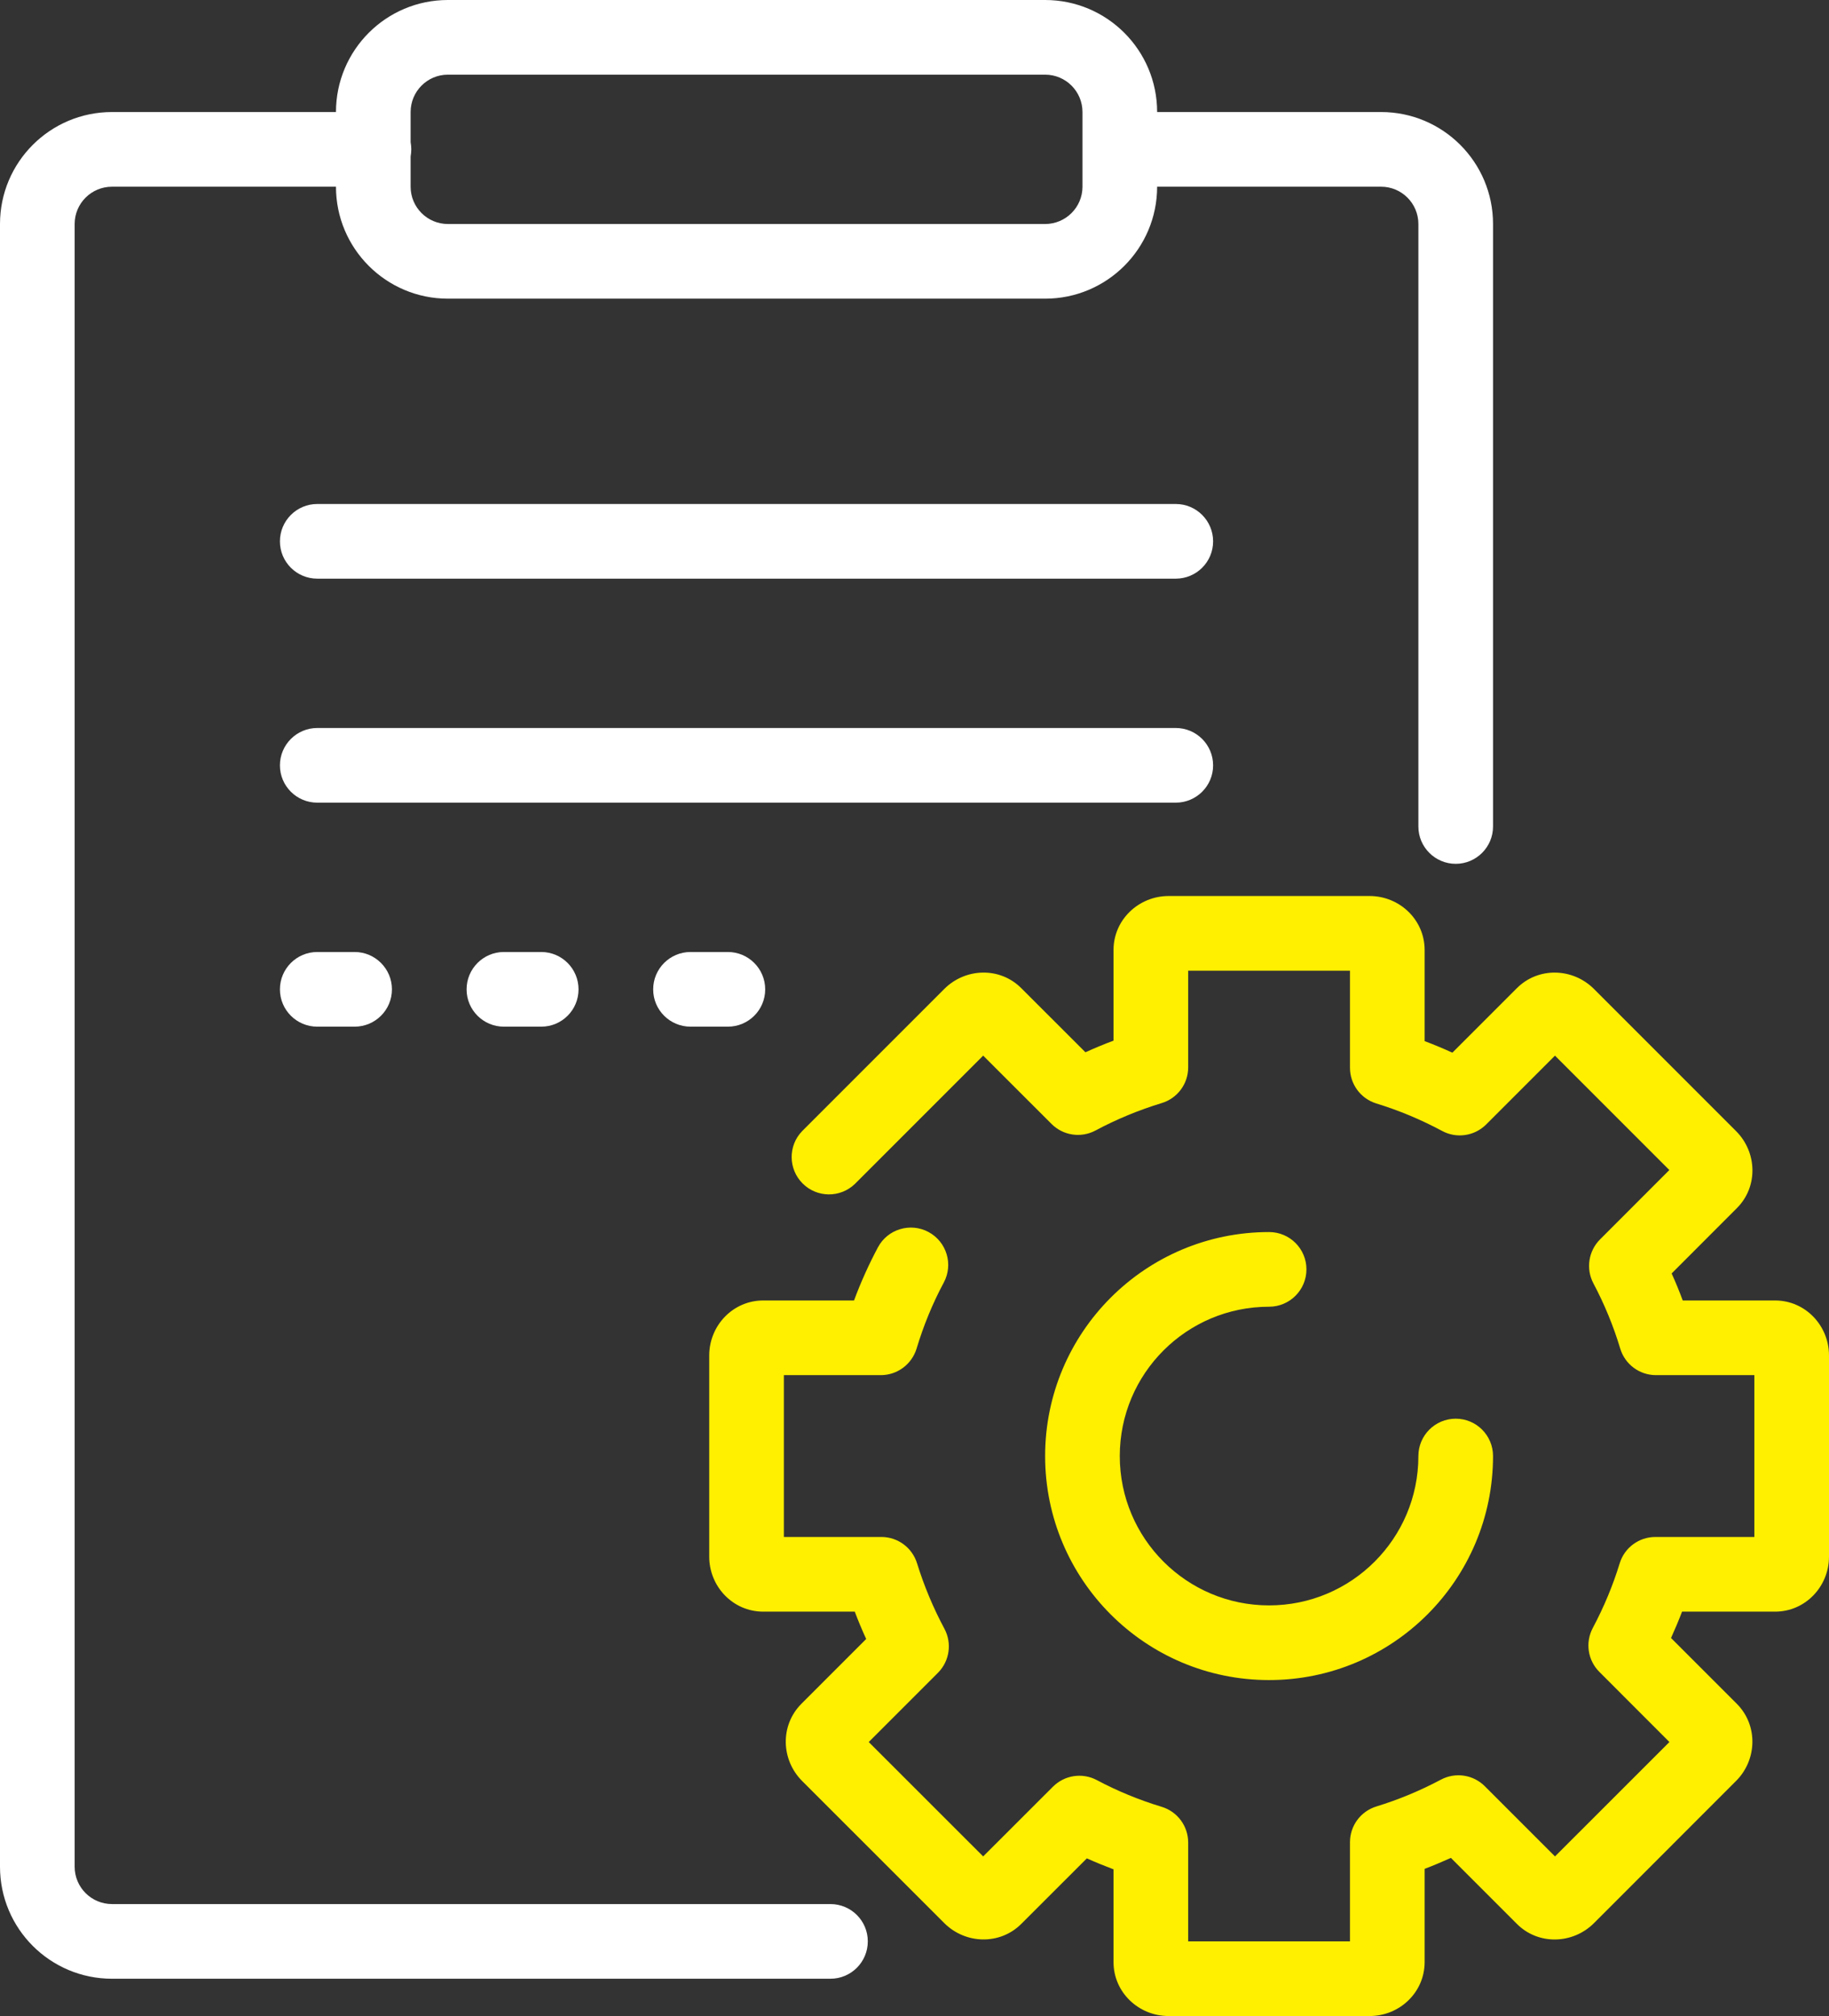 <svg xmlns="http://www.w3.org/2000/svg" xmlns:xlink="http://www.w3.org/1999/xlink" fill="none" version="1.1" width="27.22" height="29.997" viewBox="0 0 27.22 29.997"><rect x="0" y="0" width="27.22" height="29.997" fill="#333333" stroke="none"/><g><g><path d="M5,1.667C5,0.746,5.746,0,6.666,0L15.554,0C16.474,0,17.221,0.746,17.221,1.667L20.554,1.667C21.474,1.667,22.22,2.413,22.22,3.333L22.22,12.298C22.22,12.604,21.971,12.853,21.665,12.853C21.358,12.853,21.109,12.604,21.109,12.298L21.109,3.333C21.109,3.026,20.86,2.778,20.554,2.778L17.221,2.778C17.221,3.698,16.474,4.444,15.554,4.444L6.666,4.444C5.746,4.444,5,3.698,5,2.778L1.667,2.778C1.36,2.778,1.111,3.026,1.111,3.333L1.111,27.775C1.111,28.082,1.36,28.331,1.667,28.331L12.359,28.331C12.666,28.331,12.915,28.579,12.915,28.886C12.915,29.193,12.666,29.442,12.359,29.442L1.667,29.442C0.746,29.442,0,28.696,0,27.775L0,3.333C-1.43051e-7,2.413,0.746,1.667,1.667,1.667L5,1.667ZM6.111,2.329L6.111,2.778C6.111,3.084,6.359,3.333,6.666,3.333L15.554,3.333C15.861,3.333,16.11,3.084,16.11,2.778L16.11,1.667C16.11,1.36,15.861,1.111,15.554,1.111L6.666,1.111C6.359,1.111,6.111,1.36,6.111,1.667L6.111,2.115C6.124,2.186,6.124,2.258,6.111,2.329ZM4.722,8.61C4.415,8.61,4.166,8.362,4.166,8.055C4.166,7.748,4.415,7.499,4.722,7.499L17.498,7.499C17.805,7.499,18.054,7.748,18.054,8.055C18.054,8.362,17.805,8.61,17.498,8.61L4.722,8.61ZM4.722,11.943C4.415,11.943,4.166,11.695,4.166,11.388C4.166,11.081,4.415,10.832,4.722,10.832L17.498,10.832C17.805,10.832,18.054,11.081,18.054,11.388C18.054,11.695,17.805,11.943,17.498,11.943L4.722,11.943ZM4.722,15.276C4.415,15.276,4.166,15.028,4.166,14.721C4.166,14.414,4.415,14.165,4.722,14.165L5.277,14.165C5.584,14.165,5.833,14.414,5.833,14.721C5.833,15.028,5.584,15.276,5.277,15.276L4.722,15.276ZM7.499,15.276C7.193,15.276,6.944,15.028,6.944,14.721C6.944,14.414,7.193,14.165,7.499,14.165L8.055,14.165C8.362,14.165,8.61,14.414,8.61,14.721C8.61,15.028,8.362,15.276,8.055,15.276L7.499,15.276ZM10.277,15.276C9.97,15.276,9.721,15.028,9.721,14.721C9.721,14.414,9.97,14.165,10.277,14.165L10.832,14.165C11.139,14.165,11.388,14.414,11.388,14.721C11.388,15.028,11.139,15.276,10.832,15.276L10.277,15.276Z" fill="#FFFFFF" fill-opacity="1" style="mix-blend-mode:passthrough"/></g><g><path d="M15.554,21.665C15.554,23.505,17.046,24.998,18.887,24.998C20.728,24.998,22.22,23.505,22.22,21.665C22.22,21.358,21.972,21.109,21.665,21.109C21.358,21.109,21.109,21.358,21.109,21.665C21.109,22.892,20.114,23.887,18.887,23.887C17.66,23.887,16.665,22.892,16.665,21.665C16.665,20.437,17.66,19.443,18.887,19.443C19.194,19.443,19.443,19.194,19.443,18.887C19.443,18.58,19.194,18.332,18.887,18.332C17.046,18.332,15.554,19.824,15.554,21.665ZM10.555,23.161C10.555,23.606,10.907,23.98,11.359,23.98L12.721,23.98C12.773,24.118,12.83,24.254,12.891,24.387L11.927,25.351C11.607,25.672,11.623,26.185,11.938,26.5L14.053,28.614C14.368,28.929,14.882,28.944,15.2,28.625L16.175,27.651C16.306,27.71,16.439,27.764,16.572,27.814L16.572,29.194C16.572,29.646,16.947,29.997,17.392,29.997L20.383,29.997C20.828,29.997,21.202,29.646,21.202,29.194L21.202,27.807C21.334,27.757,21.464,27.702,21.593,27.644L22.575,28.626C22.893,28.945,23.407,28.929,23.722,28.615L25.837,26.499C26.151,26.185,26.167,25.671,25.848,25.351L24.869,24.372C24.927,24.243,24.983,24.112,25.033,23.98L26.417,23.98C26.869,23.98,27.22,23.606,27.22,23.161L27.22,20.169C27.22,19.724,26.869,19.35,26.417,19.35L25.043,19.35C24.993,19.214,24.938,19.08,24.878,18.948L25.848,17.977C26.168,17.659,26.152,17.144,25.836,16.829L23.722,14.715C23.407,14.4,22.892,14.384,22.573,14.705L21.615,15.663C21.479,15.601,21.341,15.543,21.202,15.491L21.202,14.135C21.202,13.684,20.828,13.332,20.383,13.332L17.392,13.332C16.947,13.332,16.572,13.684,16.572,14.135L16.572,15.484C16.43,15.537,16.291,15.595,16.154,15.657L15.2,14.704C14.882,14.384,14.368,14.4,14.053,14.715L11.938,16.83C11.727,17.048,11.73,17.394,11.945,17.609C12.159,17.823,12.505,17.826,12.723,17.616L14.632,15.707L15.65,16.724C15.823,16.897,16.088,16.936,16.304,16.821C16.618,16.653,16.948,16.517,17.289,16.413C17.523,16.342,17.683,16.127,17.683,15.882L17.683,14.443L20.091,14.443L20.091,15.888C20.091,16.132,20.25,16.347,20.484,16.419C20.823,16.523,21.15,16.66,21.463,16.828C21.678,16.944,21.945,16.904,22.118,16.731L23.142,15.707L24.844,17.409L23.812,18.442C23.64,18.614,23.6,18.879,23.713,19.094C23.878,19.405,24.012,19.73,24.113,20.066C24.184,20.301,24.4,20.461,24.645,20.461L26.109,20.461L26.109,22.869L24.636,22.869C24.392,22.869,24.176,23.028,24.105,23.261C24.004,23.591,23.87,23.912,23.705,24.222C23.59,24.438,23.629,24.703,23.802,24.876L24.845,25.92L23.142,27.622L22.097,26.577C21.925,26.405,21.66,26.365,21.444,26.48C21.137,26.643,20.816,26.777,20.483,26.879C20.25,26.951,20.091,27.166,20.091,27.41L20.091,28.886L17.683,28.886L17.683,27.416C17.683,27.171,17.523,26.955,17.289,26.884C16.955,26.783,16.631,26.65,16.323,26.486C16.107,26.372,15.843,26.412,15.67,26.585L14.632,27.622L12.929,25.92L13.959,24.89C14.132,24.716,14.171,24.45,14.055,24.234C13.889,23.924,13.753,23.599,13.648,23.261C13.576,23.028,13.361,22.869,13.118,22.869L11.666,22.869L11.666,20.461L13.108,20.461C13.353,20.461,13.569,20.301,13.641,20.066C13.744,19.724,13.879,19.394,14.046,19.083C14.191,18.812,14.088,18.476,13.818,18.331C13.547,18.186,13.21,18.289,13.066,18.559C12.93,18.814,12.811,19.078,12.71,19.35L11.359,19.35C10.907,19.35,10.555,19.724,10.555,20.169L10.555,23.161Z" fill="#FFF000" fill-opacity="1" style="mix-blend-mode:passthrough"/></g></g></svg>